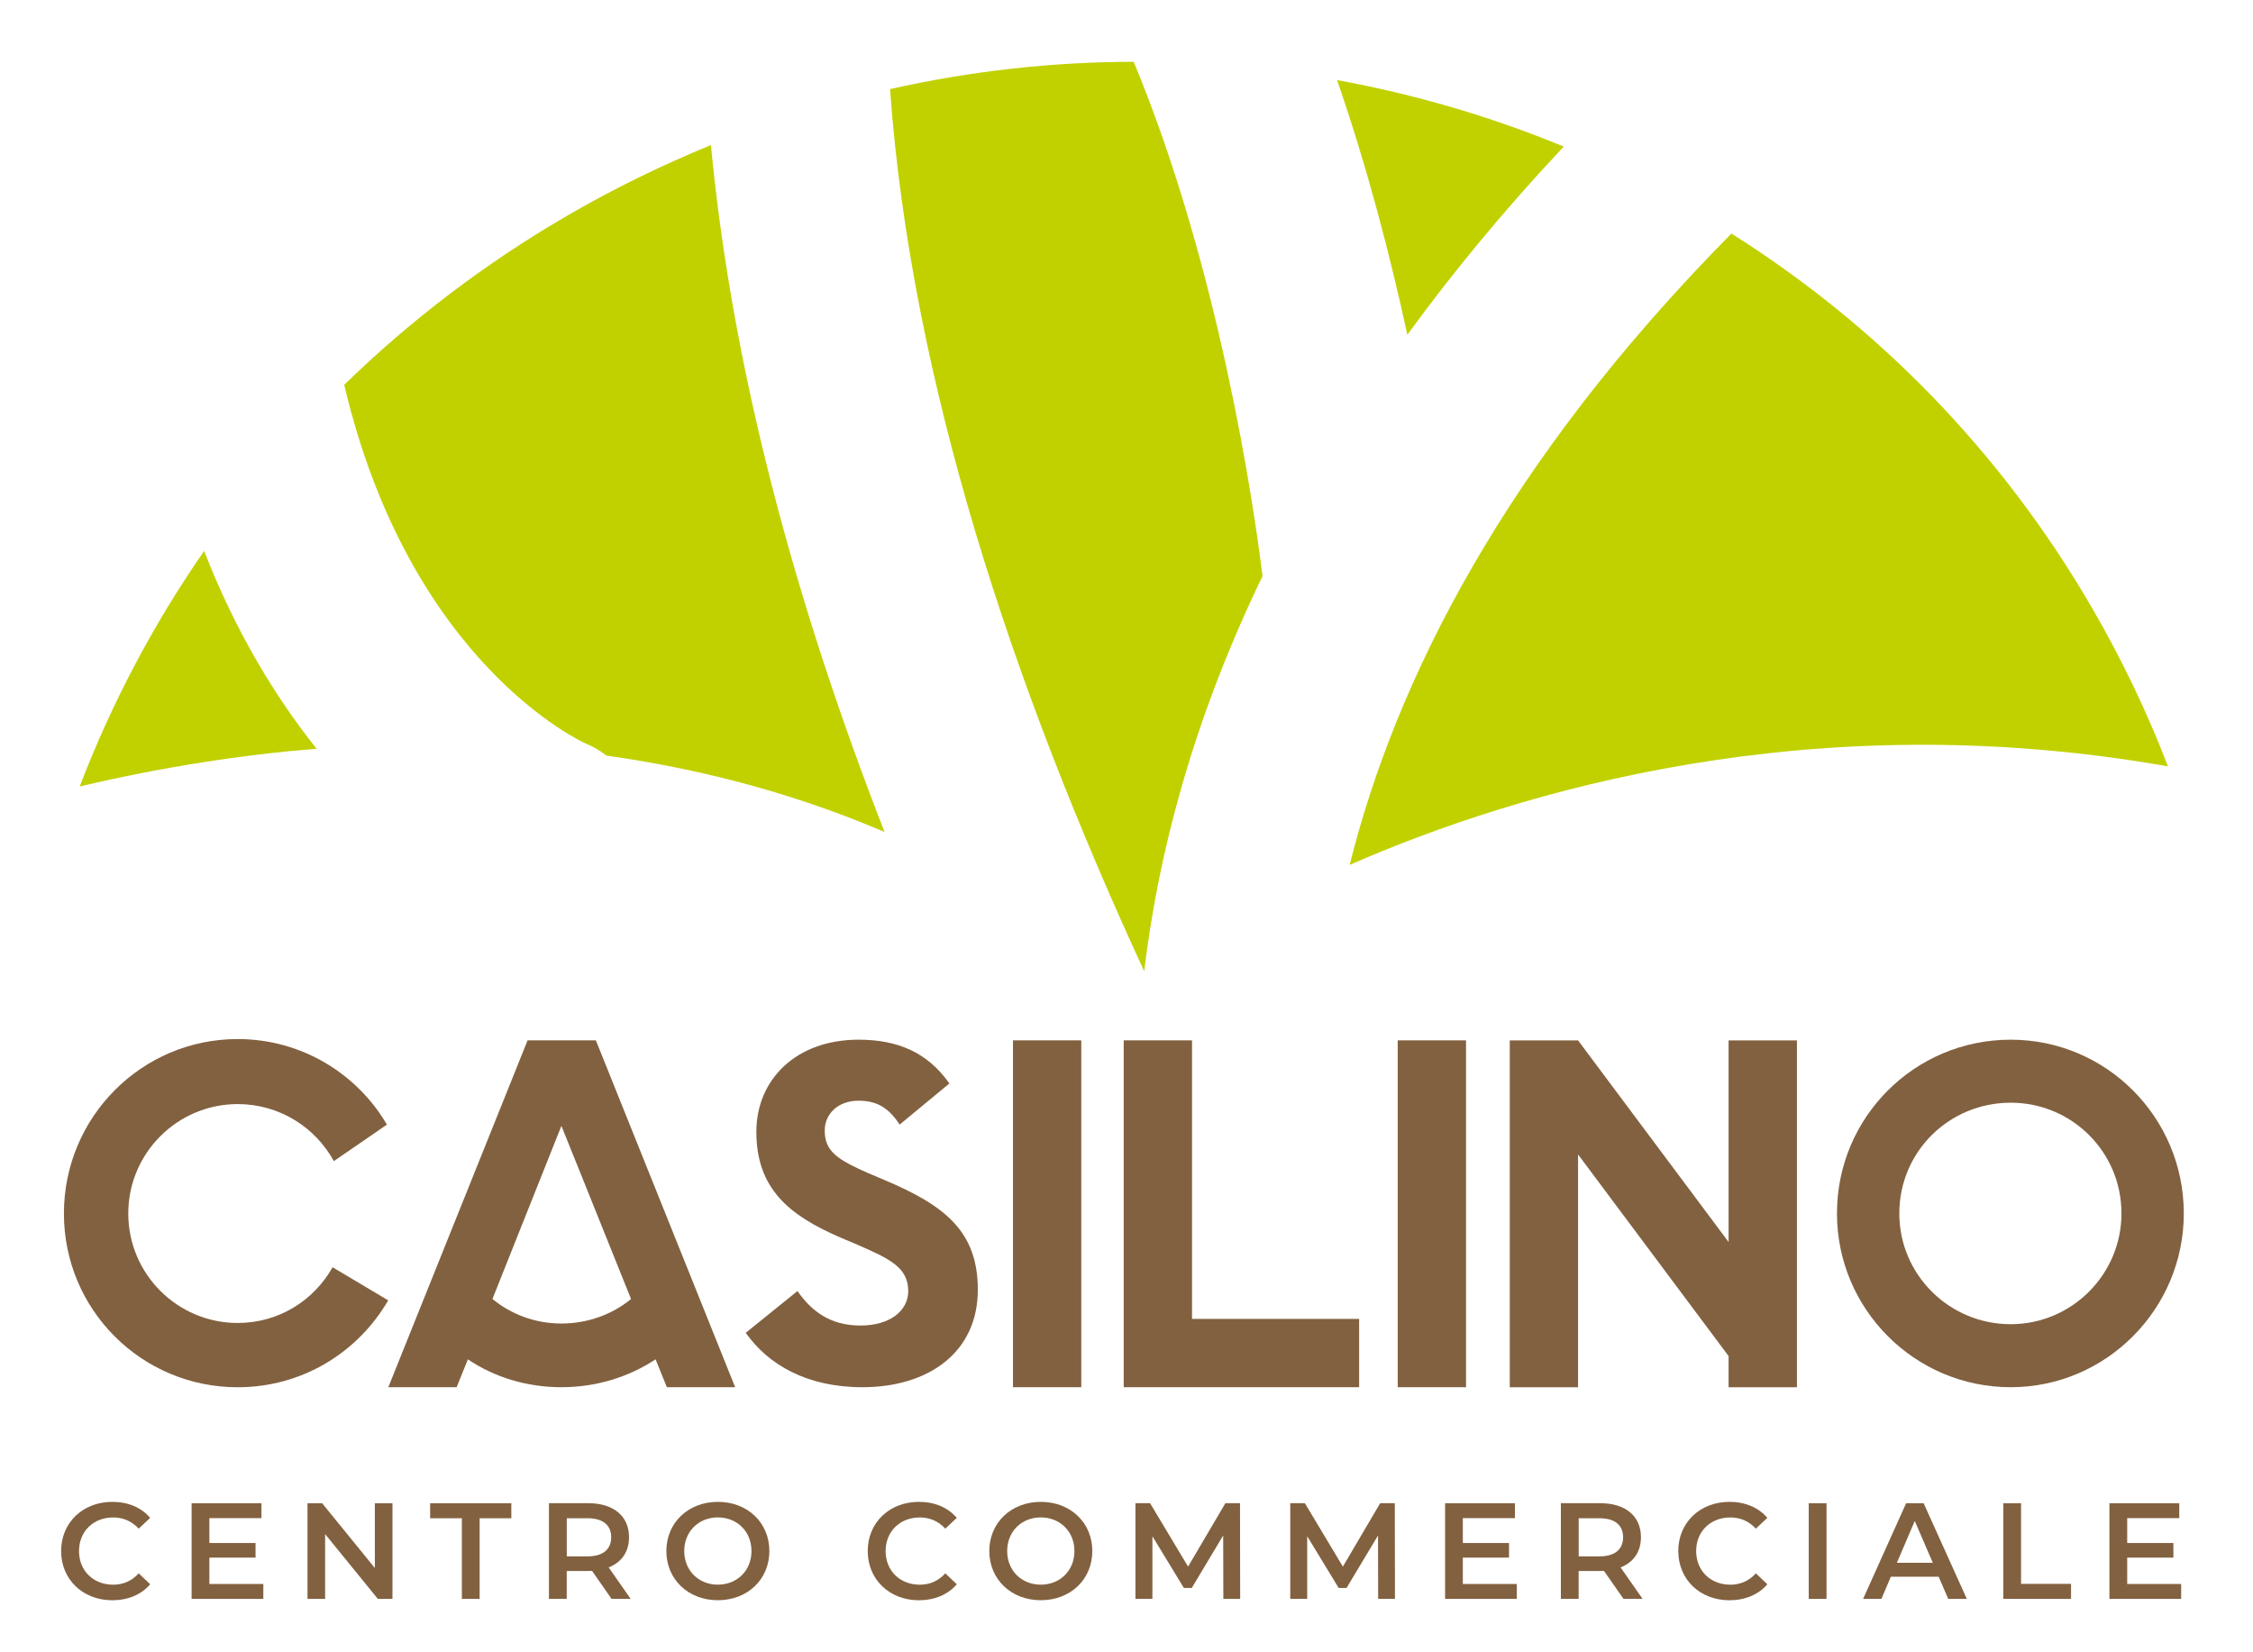 <?xml version="1.0" encoding="utf-8"?>
<!-- Generator: Adobe Illustrator 24.0.3, SVG Export Plug-In . SVG Version: 6.00 Build 0)  -->
<svg version="1.1" id="Livello_1" xmlns="http://www.w3.org/2000/svg" xmlns:xlink="http://www.w3.org/1999/xlink" x="0px" y="0px"
	 width="571.71px" height="419.12px" viewBox="0 0 571.71 419.12" enable-background="new 0 0 571.71 419.12" xml:space="preserve">
<g>
	<path fill="#826140" d="M98.51,329.95c-7.74,13.29-21.88,22.05-38.2,22.05c-24.4,0-44.09-19.69-44.09-44.09
		c0-24.4,19.69-44.26,44.09-44.26c16.16,0,30.29,8.75,37.87,21.71l-13.46,9.26c-4.71-8.58-13.8-14.47-24.4-14.47
		c-15.31,0-27.77,12.45-27.77,27.77s12.45,27.77,27.77,27.77c10.44,0,19.35-5.72,24.07-14.14L98.51,329.95z"/>
	<path fill="#826140" d="M186.55,351.99h-17.33l-2.86-7.07c-6.9,4.54-15.15,7.07-23.9,7.07s-17-2.52-23.73-7.07l-2.86,7.07H98.54
		l35.34-88.01h17.33L186.55,351.99z M160.13,329.61l-12.45-30.97l-5.22-12.96l-17.5,43.92c4.71,3.87,10.77,6.23,17.5,6.23
		S155.42,333.48,160.13,329.61z"/>
	<path fill="#826140" d="M248.13,327.25c0,15.99-12.62,24.74-29.28,24.74c-14.14,0-23.9-5.72-29.62-13.8l13.13-10.6
		c3.53,5.05,8.25,8.75,15.99,8.75c7.4,0,12.12-3.7,12.12-8.75c0-6.06-4.88-8.25-12.96-11.78l-4.37-1.85
		c-12.79-5.55-21.21-12.28-21.21-26.76c0-13.3,10.1-23.39,25.92-23.39c9.93,0,17.5,3.2,23.06,11.11l-12.62,10.43
		c-2.86-4.37-5.89-6.06-10.43-6.06c-5.22,0-8.58,3.37-8.58,7.57c0,5.39,3.37,7.4,10.94,10.77l4.37,1.85
		C239.72,305.88,248.13,312.44,248.13,327.25z"/>
	<path fill="#826140" d="M257.05,351.99v-88.01h17.33v88.01H257.05z"/>
	<path fill="#826140" d="M344.89,334.66v17.33h-42.41h-17.33v-17.33v-70.68h17.33v70.68H344.89z"/>
	<path fill="#826140" d="M354.68,351.99v-88.01h17.33v88.01H354.68z"/>
	<path fill="#826140" d="M455.98,263.98v82.63v5.39h-17.17h-0.17v-7.07v-0.84l-38.2-51.16v2.02v57.05h-17.33v-88.01h17.33
		l38.2,51.16v-1.18v-49.98H455.98z"/>
	<path fill="#826140" d="M554.15,307.9c0,24.23-19.69,44.09-43.92,44.09c-24.4,0-44.09-19.86-44.09-44.09
		c0-24.4,19.69-44.09,44.09-44.09C534.46,263.81,554.15,283.5,554.15,307.9z M538.33,307.9c0-15.65-12.62-28.1-28.1-28.1
		c-15.65,0-28.27,12.45-28.27,28.1c0,15.48,12.62,28.1,28.27,28.1C525.71,336,538.33,323.38,538.33,307.9z"/>
</g>
<g>
	<path fill="#C1D100" d="M225.85,22.61c20.52-4.61,41.21-6.9,61.84-6.93c21.77,52.54,30.47,112.61,32.68,130.47l-0.05,0.03
		l0.03,0.05c-17.98,37.18-26.55,71.26-30,100.22C256.93,174.16,231.19,96.61,225.85,22.61z"/>
	<path fill="#C1D100" d="M396.81,37.2c-15.19,16.15-28.3,32.11-39.69,47.74c-4.25-19.59-10.02-42.05-17.83-64.62
		C359.02,23.93,378.28,29.54,396.81,37.2z"/>
	<path fill="#C1D100" d="M530.96,154.42c7.54,13.01,13.95,26.42,19.17,40.04c-90.15-15.94-164.5,6.13-207.65,25
		c11.74-46.9,39.41-102.04,96.87-160.2C476.07,82.38,507.78,114.41,530.96,154.42z"/>
	<path fill="#C1D100" d="M80.34,189.98c-18.76,1.51-38.8,4.57-60.11,9.57c8.02-20.96,18.6-41.05,31.57-59.75
		C59.92,160.64,70.08,177.13,80.34,189.98z"/>
	<path fill="#C1D100" d="M144.23,54.55c-21.14,12.25-40.09,26.74-56.84,43.05l-0.05,0.03c16.76,71.16,60.89,90.88,61.43,91.1
		c1.89,0.78,3.56,1.77,5.08,2.99c27.7,3.89,51.23,11.08,70.61,19.39c-22.21-56.96-38.54-116.16-44.06-174.3
		C168.12,41.85,156.06,47.7,144.23,54.55z"/>
</g>
<path fill="#826140" d="M15.51,393.56c0-7.25,5.55-12.48,13-12.48c3.95,0,7.35,1.42,9.6,4.06l-2.91,2.74
	c-1.77-1.91-3.95-2.84-6.48-2.84c-5.03,0-8.67,3.54-8.67,8.53c0,4.99,3.64,8.53,8.67,8.53c2.53,0,4.71-0.94,6.48-2.88l2.91,2.77
	c-2.25,2.64-5.65,4.06-9.64,4.06C21.06,406.04,15.51,400.81,15.51,393.56z"/>
<path fill="#826140" d="M66.82,401.92v3.78h-18.2v-24.27h17.72v3.78H53.13v6.31h11.72v3.71H53.13v6.69H66.82z"/>
<path fill="#826140" d="M99.59,381.43v24.27h-3.71l-13.38-16.44v16.44h-4.47v-24.27h3.71l13.38,16.44v-16.44H99.59z"/>
<path fill="#826140" d="M117.19,385.24h-8.04v-3.81h20.6v3.81h-8.04v20.46h-4.51V385.24z"/>
<path fill="#826140" d="M155.19,405.7l-4.96-7.11c-0.31,0.03-0.62,0.03-0.94,0.03h-5.48v7.07h-4.51v-24.27h9.99
	c6.38,0,10.33,3.26,10.33,8.63c0,3.68-1.87,6.38-5.17,7.66l5.58,7.98H155.19z M149.09,385.24h-5.27v9.67h5.27c3.95,0,6-1.8,6-4.85
	C155.09,387.01,153.04,385.24,149.09,385.24z"/>
<path fill="#826140" d="M169.09,393.56c0-7.18,5.55-12.48,13.07-12.48c7.52,0,13.07,5.27,13.07,12.48c0,7.21-5.55,12.48-13.07,12.48
	C174.64,406.04,169.09,400.74,169.09,393.56z M190.69,393.56c0-4.96-3.64-8.53-8.53-8.53s-8.53,3.57-8.53,8.53
	c0,4.96,3.64,8.53,8.53,8.53S190.69,398.52,190.69,393.56z"/>
<path fill="#826140" d="M220.19,393.56c0-7.25,5.55-12.48,13-12.48c3.95,0,7.35,1.42,9.6,4.06l-2.91,2.74
	c-1.77-1.91-3.95-2.84-6.48-2.84c-5.03,0-8.67,3.54-8.67,8.53c0,4.99,3.64,8.53,8.67,8.53c2.53,0,4.71-0.94,6.48-2.88l2.91,2.77
	c-2.25,2.64-5.65,4.06-9.64,4.06C225.74,406.04,220.19,400.81,220.19,393.56z"/>
<path fill="#826140" d="M251.04,393.56c0-7.18,5.55-12.48,13.07-12.48c7.52,0,13.07,5.27,13.07,12.48c0,7.21-5.55,12.48-13.07,12.48
	C256.59,406.04,251.04,400.74,251.04,393.56z M272.64,393.56c0-4.96-3.64-8.53-8.53-8.53c-4.89,0-8.53,3.57-8.53,8.53
	c0,4.96,3.64,8.53,8.53,8.53C269,402.09,272.64,398.52,272.64,393.56z"/>
<path fill="#826140" d="M310.43,405.7l-0.04-16.09l-7.97,13.31h-2.01l-7.98-13.11v15.88h-4.3v-24.27h3.71l9.64,16.09l9.47-16.09
	h3.71l0.04,24.27H310.43z"/>
<path fill="#826140" d="M349.71,405.7l-0.03-16.09l-7.98,13.31h-2.01l-7.98-13.11v15.88h-4.3v-24.27h3.71l9.64,16.09l9.47-16.09
	h3.71l0.04,24.27H349.71z"/>
<path fill="#826140" d="M384.9,401.92v3.78h-18.2v-24.27h17.72v3.78H371.2v6.31h11.72v3.71H371.2v6.69H384.9z"/>
<path fill="#826140" d="M411.97,405.7l-4.96-7.11c-0.31,0.03-0.62,0.03-0.94,0.03h-5.48v7.07h-4.51v-24.27h9.99
	c6.38,0,10.33,3.26,10.33,8.63c0,3.68-1.87,6.38-5.17,7.66l5.58,7.98H411.97z M405.87,385.24h-5.27v9.67h5.27c3.95,0,6-1.8,6-4.85
	C411.87,387.01,409.82,385.24,405.87,385.24z"/>
<path fill="#826140" d="M425.87,393.56c0-7.25,5.55-12.48,13-12.48c3.95,0,7.35,1.42,9.6,4.06l-2.91,2.74
	c-1.77-1.91-3.95-2.84-6.48-2.84c-5.03,0-8.67,3.54-8.67,8.53c0,4.99,3.64,8.53,8.67,8.53c2.53,0,4.71-0.94,6.48-2.88l2.91,2.77
	c-2.25,2.64-5.65,4.06-9.64,4.06C431.42,406.04,425.87,400.81,425.87,393.56z"/>
<path fill="#826140" d="M458.98,381.43h4.51v24.27h-4.51V381.43z"/>
<path fill="#826140" d="M491.95,400.08h-12.14l-2.39,5.62h-4.65l10.92-24.27h4.44l10.96,24.27h-4.72L491.95,400.08z M490.46,396.54
	l-4.58-10.61l-4.54,10.61H490.46z"/>
<path fill="#826140" d="M508.34,381.43h4.51v20.46h12.69v3.81h-17.2V381.43z"/>
<path fill="#826140" d="M553.48,401.92v3.78h-18.2v-24.27H553v3.78h-13.21v6.31h11.72v3.71h-11.72v6.69H553.48z"/>
</svg>
